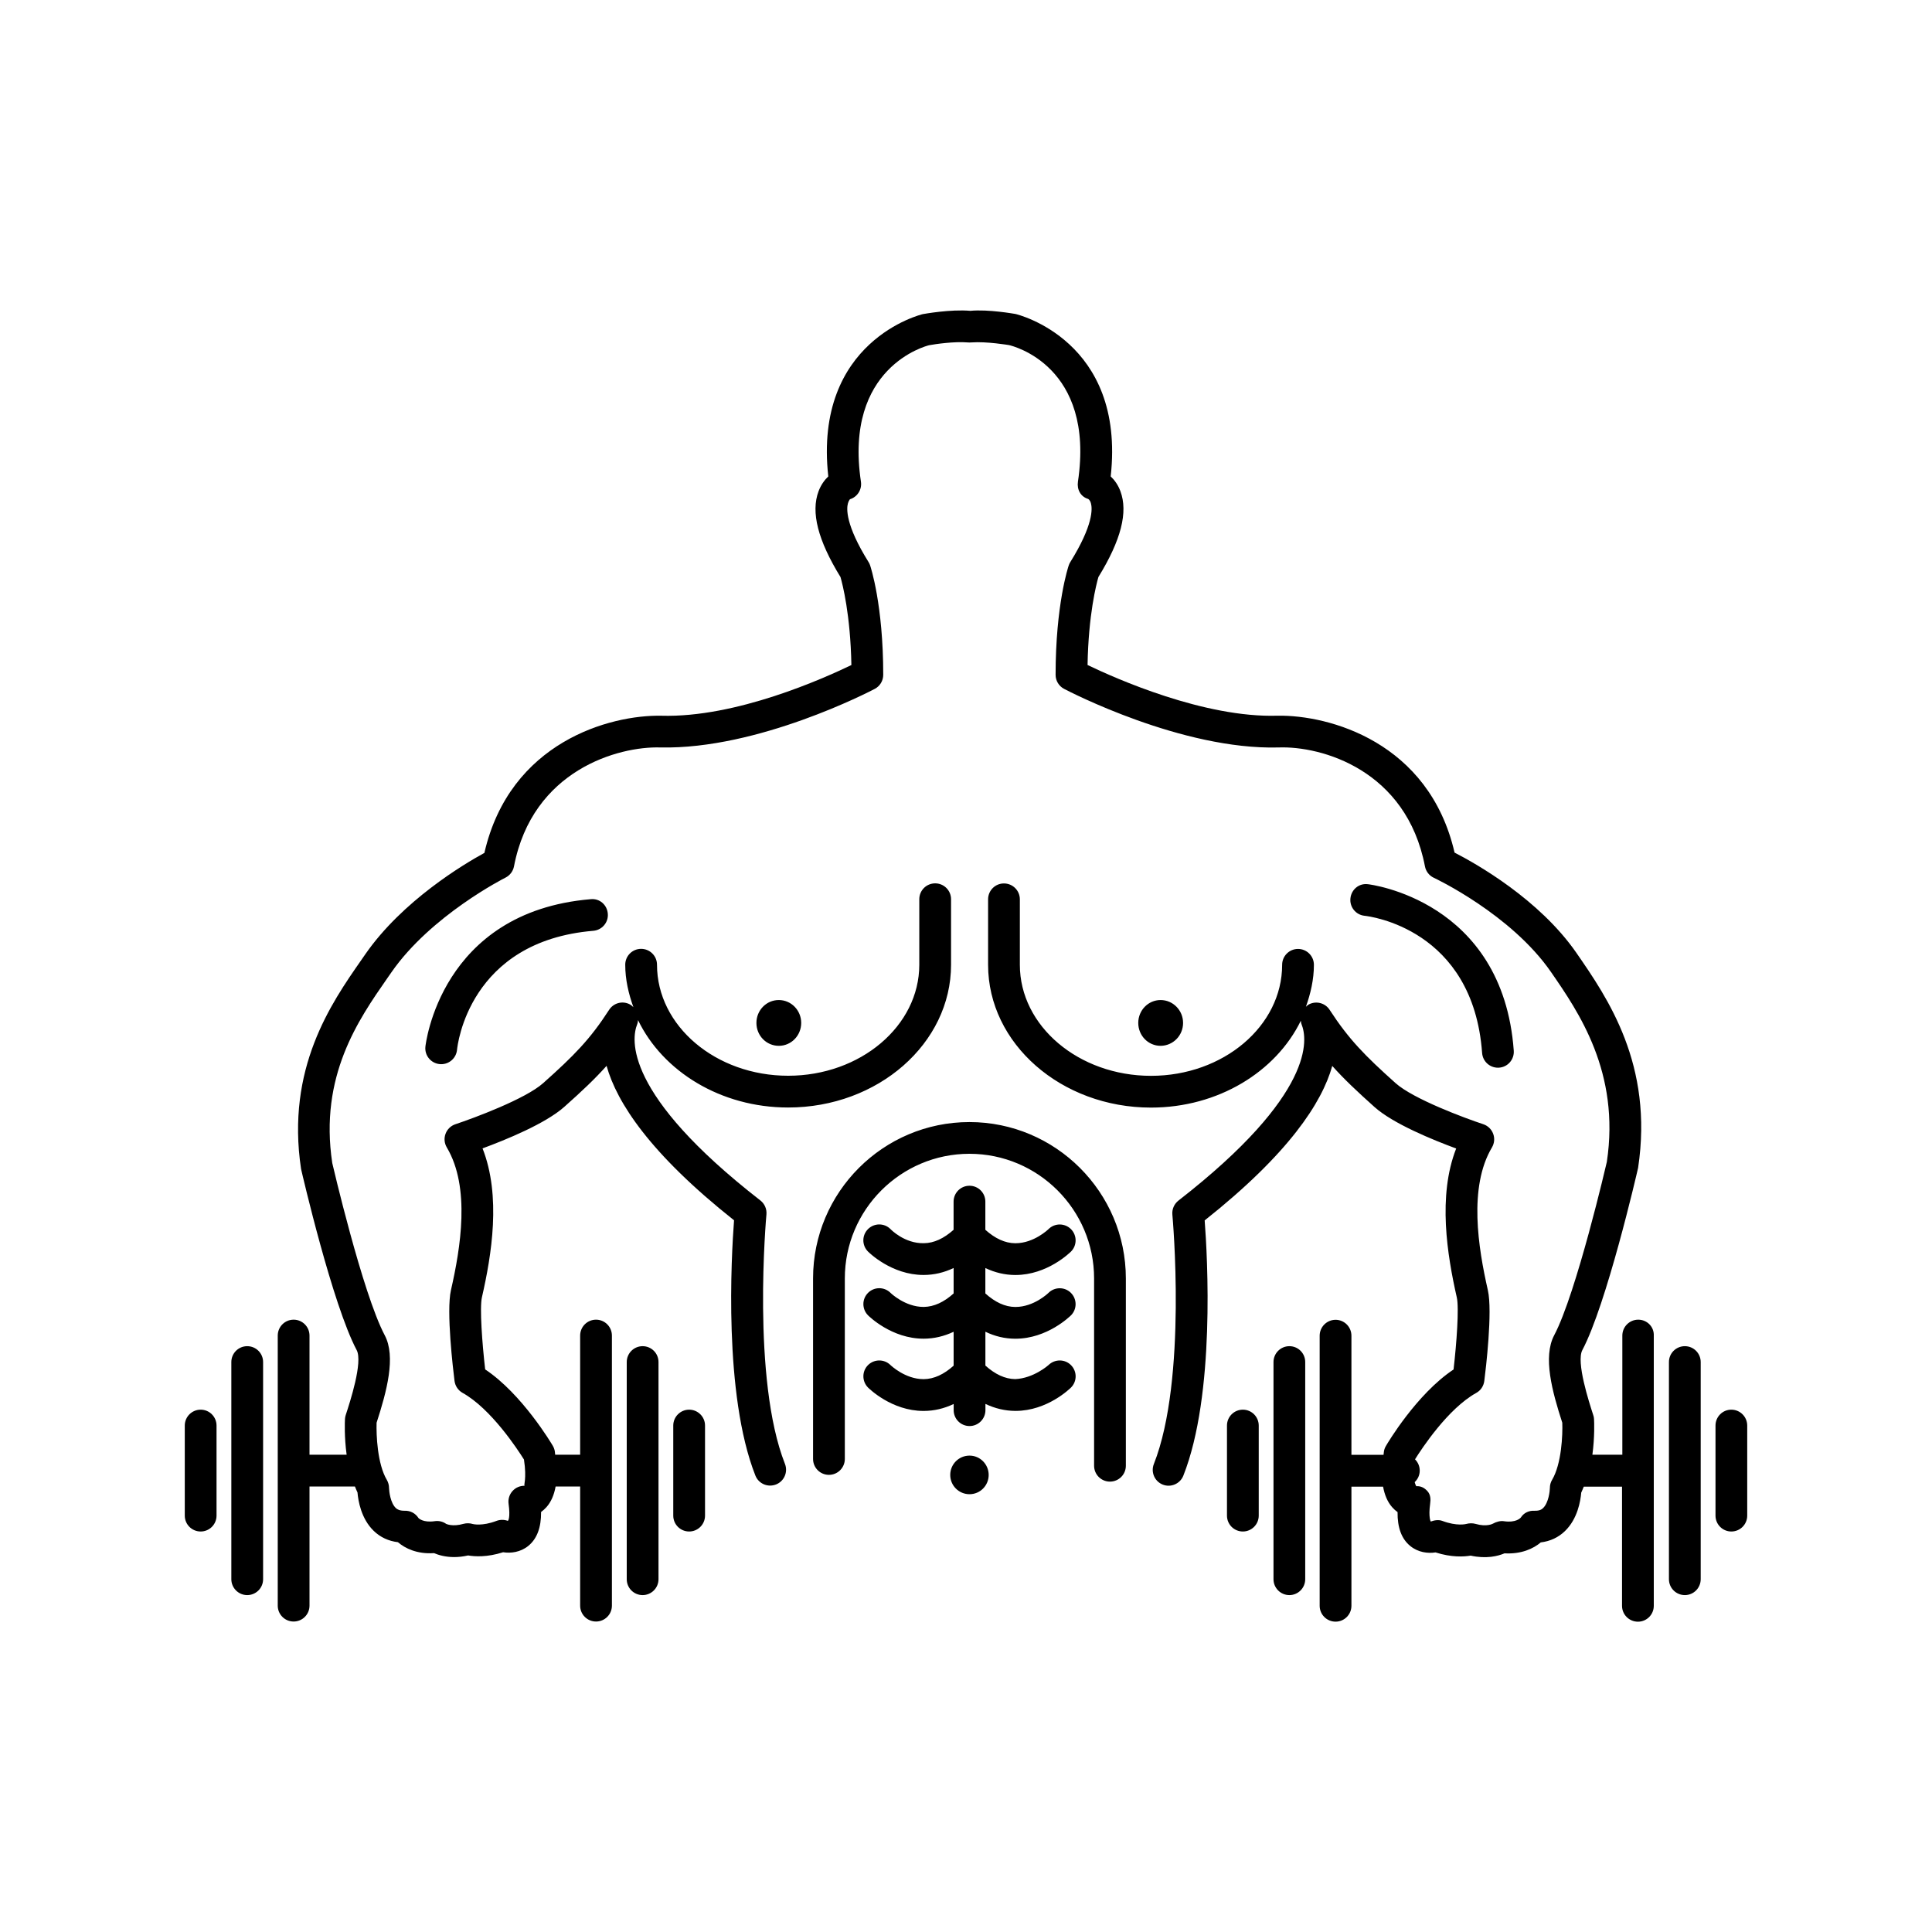 <?xml version="1.0" encoding="utf-8"?>
<!-- Generator: Adobe Illustrator 16.0.4, SVG Export Plug-In . SVG Version: 6.00 Build 0)  -->
<!DOCTYPE svg PUBLIC "-//W3C//DTD SVG 1.1//EN" "http://www.w3.org/Graphics/SVG/1.1/DTD/svg11.dtd">
<svg version="1.1" id="Layer_1" xmlns="http://www.w3.org/2000/svg" xmlns:xlink="http://www.w3.org/1999/xlink" x="0px" y="0px"
	 width="50px" height="50px" viewBox="0 0 50 50" enable-background="new 0 0 50 50" xml:space="preserve">
<path d="M6.809,35.25v5.62c0,0.228-0.184,0.411-0.411,0.411s-0.411-0.185-0.411-0.411v-5.62c0-0.228,0.184-0.411,0.411-0.411
	S6.809,35.022,6.809,35.25z M16.631,34.839c-0.227,0-0.411,0.184-0.411,0.411v5.62c0,0.228,0.184,0.411,0.411,0.411
	s0.411-0.185,0.411-0.411v-5.62C17.042,35.022,16.858,34.839,16.631,34.839z M5.193,36.482c-0.227,0-0.411,0.185-0.411,0.411v2.331
	c0,0.228,0.184,0.411,0.411,0.411c0.228,0,0.411-0.184,0.411-0.411v-2.33C5.604,36.667,5.421,36.482,5.193,36.482z M17.835,36.482
	c-0.227,0-0.411,0.185-0.411,0.411v2.331c0,0.228,0.184,0.411,0.411,0.411s0.411-0.184,0.411-0.411v-2.33
	C18.247,36.667,18.062,36.482,17.835,36.482z M42.398,34.153c-0.228,0-0.412,0.185-0.412,0.412v3.083h-0.775
	c0.062-0.459,0.047-0.854,0.042-0.925c-0.002-0.035-0.008-0.071-0.021-0.104c-0.109-0.338-0.445-1.368-0.281-1.679
	c0.626-1.182,1.404-4.543,1.443-4.716c0.402-2.671-0.789-4.396-1.596-5.563c-0.962-1.39-2.599-2.311-3.154-2.596
	c-0.662-2.868-3.254-3.563-4.576-3.543c-1.902,0.062-4.211-0.969-4.922-1.312c0.023-1.31,0.229-2.096,0.281-2.277
	c0.586-0.953,0.772-1.679,0.569-2.221c-0.06-0.162-0.151-0.288-0.251-0.382c0.389-3.519-2.421-4.195-2.467-4.205
	C26.251,8.122,25.584,8,25.112,8.044C24.596,8,23.929,8.122,23.884,8.129c-0.029,0.006-2.837,0.683-2.448,4.201
	c-0.099,0.094-0.191,0.221-0.252,0.384c-0.203,0.542-0.017,1.268,0.568,2.22c0.052,0.182,0.257,0.968,0.282,2.277
	c-0.711,0.343-2.983,1.369-4.921,1.312c-1.322-0.025-3.918,0.675-4.577,3.55c-0.534,0.292-2.122,1.238-3.084,2.626l-0.106,0.153
	c-0.776,1.114-1.947,2.798-1.554,5.403c0.033,0.143,0.812,3.504,1.439,4.686c0.164,0.309-0.172,1.34-0.283,1.678
	c-0.011,0.033-0.018,0.068-0.02,0.104c-0.004,0.072-0.02,0.466,0.043,0.925H8.01v-3.083c0-0.228-0.184-0.412-0.411-0.412
	c-0.228,0-0.411,0.185-0.411,0.412v6.989c0,0.228,0.184,0.411,0.411,0.411s0.411-0.184,0.411-0.411v-3.083h1.176
	c0.022,0.052,0.041,0.105,0.066,0.154c0.018,0.218,0.095,0.68,0.42,0.994c0.17,0.165,0.384,0.264,0.626,0.293
	c0.188,0.161,0.496,0.312,0.935,0.283c0.117,0.05,0.293,0.102,0.52,0.102c0.109,0,0.229-0.012,0.361-0.042
	c0.172,0.029,0.493,0.05,0.906-0.083c0.201,0.031,0.45,0,0.652-0.164c0.225-0.183,0.335-0.478,0.331-0.878
	c0.048-0.035,0.095-0.076,0.139-0.125c0.122-0.138,0.198-0.318,0.237-0.534h0.635v3.083c0,0.228,0.184,0.411,0.411,0.411
	c0.227,0,0.411-0.184,0.411-0.411v-6.989c0-0.228-0.184-0.412-0.411-0.412c-0.228,0-0.411,0.185-0.411,0.412v3.083h-0.646
	c-0.005-0.031-0.004-0.059-0.01-0.092c-0.009-0.049-0.026-0.095-0.051-0.138c-0.034-0.059-0.797-1.343-1.751-1.978
	c-0.077-0.674-0.146-1.596-0.084-1.866c0.25-1.093,0.502-2.621,0.016-3.854c0.6-0.221,1.63-0.641,2.116-1.075
	c0.448-0.398,0.791-0.721,1.094-1.061c0.265,0.949,1.122,2.271,3.299,3.997c-0.071,0.938-0.275,4.511,0.552,6.606
	c0.083,0.211,0.32,0.314,0.534,0.231c0.211-0.083,0.315-0.322,0.231-0.534c-0.865-2.193-0.483-6.411-0.479-6.454
	c0.013-0.14-0.046-0.276-0.157-0.363c-3.551-2.761-3.337-4.187-3.188-4.558c0.015-0.036,0.018-0.073,0.022-0.109
	c0.64,1.327,2.14,2.262,3.885,2.262c2.325,0,4.216-1.657,4.216-3.695v-1.695c0-0.228-0.184-0.411-0.411-0.411
	c-0.228,0-0.411,0.184-0.411,0.411v1.695c0,1.584-1.523,2.873-3.394,2.873s-3.394-1.288-3.394-2.873
	c0-0.227-0.184-0.411-0.411-0.411c-0.228,0-0.411,0.184-0.411,0.411c0,0.385,0.086,0.75,0.211,1.098
	c-0.028-0.027-0.058-0.055-0.094-0.073c-0.189-0.099-0.42-0.036-0.535,0.143c-0.491,0.761-0.906,1.183-1.707,1.897
	c-0.458,0.409-1.793,0.904-2.268,1.062c-0.119,0.039-0.213,0.129-0.257,0.247c-0.044,0.117-0.032,0.247,0.032,0.354
	c0.616,1.035,0.356,2.604,0.107,3.695c-0.124,0.547,0.056,2.052,0.093,2.349c0.017,0.13,0.094,0.244,0.208,0.308
	c0.735,0.409,1.422,1.458,1.589,1.725c0.079,0.516-0.017,0.667,0.019,0.679c-0.126,0-0.232,0.046-0.313,0.134
	c-0.083,0.09-0.121,0.213-0.104,0.334c0.05,0.36-0.011,0.458-0.027,0.438c-0.092-0.032-0.194-0.031-0.285,0.003
	c-0.376,0.144-0.609,0.082-0.611,0.082c-0.079-0.025-0.165-0.027-0.245-0.005c-0.287,0.082-0.444,0.001-0.447,0.001l0,0
	c-0.086-0.061-0.193-0.086-0.297-0.07c-0.304,0.044-0.417-0.079-0.418-0.079c-0.078-0.123-0.209-0.197-0.363-0.191
	c-0.128,0-0.188-0.035-0.225-0.07c-0.14-0.133-0.174-0.428-0.176-0.519c0-0.074-0.02-0.146-0.057-0.21
	c-0.246-0.414-0.275-1.164-0.265-1.479c0.262-0.81,0.506-1.709,0.21-2.265C9.38,33.467,8.6,30.103,8.599,30.1
	c-0.34-2.25,0.678-3.711,1.421-4.779l0.108-0.155c1.023-1.477,2.935-2.444,2.954-2.453c0.114-0.057,0.196-0.165,0.22-0.291
	c0.479-2.496,2.704-3.112,3.79-3.078c2.532,0.055,5.425-1.452,5.547-1.516c0.135-0.071,0.219-0.211,0.219-0.364
	c0-1.81-0.326-2.793-0.34-2.834c-0.01-0.03-0.023-0.059-0.041-0.086c-0.598-0.959-0.571-1.382-0.532-1.519
	c0.025-0.088,0.062-0.11,0.05-0.104c0.195-0.06,0.316-0.253,0.286-0.454c-0.444-2.972,1.693-3.515,1.765-3.533
	c0.162-0.03,0.655-0.101,0.996-0.072c0.022,0.003,0.07,0.002,0.093,0c0.4-0.03,0.975,0.069,0.979,0.069
	c0.093,0.021,2.23,0.54,1.783,3.536c-0.029,0.201,0.068,0.386,0.263,0.445c0.008,0.004,0.05,0.028,0.073,0.112
	c0.039,0.137,0.065,0.56-0.532,1.52c-0.017,0.027-0.031,0.056-0.041,0.086c-0.015,0.041-0.341,1.025-0.341,2.834
	c0,0.152,0.084,0.292,0.22,0.364c0.123,0.064,3.046,1.584,5.548,1.516c1.117-0.042,3.312,0.582,3.791,3.078
	c0.025,0.13,0.111,0.24,0.23,0.295c0.021,0.009,1.996,0.94,3.031,2.437c0.715,1.035,1.795,2.599,1.446,4.916
	c-0.008,0.034-0.787,3.397-1.362,4.485c-0.297,0.56-0.053,1.457,0.209,2.265c0.012,0.314-0.018,1.063-0.264,1.479
	c-0.038,0.062-0.057,0.136-0.057,0.21c0,0.069-0.031,0.379-0.174,0.518c-0.037,0.036-0.09,0.075-0.226,0.071
	c-0.14-0.007-0.272,0.051-0.351,0.174c-0.012,0.016-0.125,0.141-0.437,0.097c-0.089-0.016-0.204,0.016-0.284,0.062
	c-0.006,0.003-0.16,0.092-0.455,0.006c-0.074-0.021-0.162-0.018-0.236,0.002c-0.008,0.003-0.243,0.064-0.622-0.079
	c-0.093-0.035-0.205-0.018-0.298,0.017c0-0.001-0.064-0.103-0.016-0.458c0.018-0.121,0.012-0.238-0.07-0.329
	s-0.176-0.135-0.289-0.128c0,0-0.022-0.035-0.041-0.105c0.08-0.074,0.131-0.18,0.131-0.298c0-0.115-0.047-0.218-0.122-0.292
	c0.17-0.272,0.851-1.312,1.585-1.719c0.115-0.063,0.191-0.178,0.208-0.31c0.038-0.296,0.218-1.801,0.092-2.348
	c-0.248-1.093-0.506-2.665,0.106-3.695c0.063-0.106,0.076-0.237,0.031-0.354c-0.043-0.117-0.138-0.208-0.256-0.247
	c-0.476-0.157-1.809-0.652-2.268-1.062c-0.799-0.715-1.213-1.137-1.708-1.898c-0.115-0.178-0.347-0.239-0.536-0.141
	c-0.03,0.016-0.055,0.04-0.078,0.062c0.122-0.345,0.207-0.706,0.207-1.086c0-0.227-0.184-0.411-0.411-0.411
	c-0.227,0-0.411,0.184-0.411,0.411c0,1.584-1.521,2.873-3.394,2.873c-1.871,0-3.394-1.288-3.394-2.873v-1.695
	c0-0.228-0.185-0.411-0.412-0.411c-0.227,0-0.41,0.184-0.41,0.411v1.695c0,2.038,1.891,3.695,4.216,3.695
	c1.739,0,3.233-0.928,3.877-2.247c0.005,0.032,0.007,0.063,0.021,0.096c0.15,0.371,0.366,1.794-3.188,4.558
	c-0.111,0.087-0.17,0.224-0.157,0.363c0.004,0.042,0.389,4.26-0.479,6.454c-0.084,0.211,0.02,0.45,0.23,0.533
	c0.209,0.084,0.45-0.021,0.533-0.231c0.829-2.096,0.624-5.669,0.552-6.606c2.179-1.728,3.036-3.048,3.302-3.998
	c0.303,0.34,0.645,0.662,1.092,1.062c0.485,0.435,1.516,0.854,2.115,1.075c-0.482,1.229-0.232,2.759,0.016,3.854
	c0.062,0.271-0.006,1.192-0.084,1.865c-0.956,0.634-1.717,1.92-1.75,1.979c-0.025,0.042-0.043,0.088-0.051,0.137
	c-0.006,0.033-0.006,0.061-0.011,0.093h-0.831v-3.083c0-0.228-0.184-0.412-0.41-0.412c-0.228,0-0.412,0.185-0.412,0.412v6.989
	c0,0.228,0.185,0.411,0.412,0.411s0.41-0.184,0.41-0.411v-3.083h0.819c0.04,0.215,0.114,0.396,0.237,0.534
	c0.043,0.049,0.09,0.091,0.138,0.125c-0.005,0.401,0.104,0.696,0.331,0.879c0.203,0.164,0.451,0.195,0.652,0.164
	c0.412,0.132,0.734,0.113,0.908,0.083c0.403,0.089,0.705,0.014,0.877-0.059c0.436,0.025,0.75-0.123,0.938-0.283
	c0.242-0.029,0.456-0.128,0.626-0.293c0.326-0.314,0.403-0.777,0.421-0.995c0.025-0.05,0.044-0.104,0.066-0.154h0.99v3.083
	c0,0.228,0.185,0.411,0.412,0.411s0.41-0.184,0.41-0.411v-6.989C42.811,34.338,42.626,34.153,42.398,34.153z M33.369,34.839
	c-0.227,0-0.411,0.184-0.411,0.411v5.62c0,0.228,0.185,0.411,0.411,0.411s0.41-0.185,0.41-0.411v-5.62
	C33.779,35.022,33.596,34.839,33.369,34.839z M43.604,34.839c-0.229,0-0.412,0.184-0.412,0.411v5.62
	c0,0.228,0.185,0.411,0.412,0.411c0.227,0,0.41-0.185,0.41-0.411v-5.62C44.014,35.022,43.83,34.839,43.604,34.839z M32.165,36.482
	c-0.228,0-0.411,0.185-0.411,0.411v2.331c0,0.228,0.184,0.411,0.411,0.411s0.411-0.184,0.411-0.411v-2.33
	C32.576,36.667,32.393,36.482,32.165,36.482z M44.807,36.482c-0.228,0-0.41,0.185-0.41,0.411v2.331c0,0.228,0.184,0.411,0.41,0.411
	c0.228,0,0.411-0.184,0.411-0.411v-2.33C45.218,36.667,45.034,36.482,44.807,36.482z M30.618,26.473
	c0-0.327-0.261-0.592-0.582-0.592c-0.32,0-0.578,0.266-0.578,0.592c0,0.329,0.258,0.593,0.578,0.593
	C30.357,27.064,30.618,26.802,30.618,26.473z M19.576,26.473c0,0.329,0.258,0.593,0.58,0.593c0.32,0,0.579-0.264,0.579-0.593
	c0-0.327-0.259-0.592-0.579-0.592C19.834,25.88,19.576,26.146,19.576,26.473z M25.089,29.039c-2.232,0-4.047,1.814-4.047,4.047
	v4.672c0,0.227,0.184,0.411,0.411,0.411s0.411-0.185,0.411-0.411v-4.672c0-1.778,1.447-3.226,3.225-3.226
	c1.778,0,3.226,1.447,3.226,3.226v4.847c0,0.228,0.184,0.411,0.41,0.411c0.229,0,0.412-0.184,0.412-0.411v-4.847
	C29.136,30.854,27.32,29.039,25.089,29.039z M26.271,34.646c0.004,0,0.006,0,0.008,0c0.826,0,1.412-0.581,1.438-0.605
	c0.16-0.161,0.159-0.421-0.002-0.582c-0.16-0.159-0.421-0.159-0.582,0.002c-0.003,0.004-0.374,0.363-0.852,0.363
	c-0.002,0-0.004,0-0.006,0c-0.264-0.001-0.523-0.123-0.774-0.35v-0.657c0.247,0.117,0.504,0.179,0.771,0.18c0.002,0,0.006,0,0.008,0
	c0.826,0,1.412-0.583,1.438-0.607c0.16-0.161,0.158-0.421-0.002-0.581c-0.162-0.16-0.422-0.159-0.582,0.002
	c-0.003,0.003-0.374,0.364-0.854,0.364c-0.002,0-0.002,0-0.004,0c-0.265-0.001-0.524-0.123-0.775-0.348v-0.729
	c0-0.228-0.184-0.411-0.411-0.411c-0.228,0-0.411,0.185-0.411,0.411v0.729c-0.25,0.223-0.507,0.345-0.769,0.347
	c-0.501,0.011-0.854-0.355-0.865-0.366c-0.159-0.159-0.418-0.16-0.58,0c-0.161,0.16-0.162,0.42-0.002,0.581
	c0.025,0.025,0.611,0.607,1.438,0.607c0.002,0,0.004,0,0.007,0c0.267-0.001,0.525-0.062,0.772-0.18v0.658
	c-0.25,0.225-0.508,0.345-0.77,0.349c-0.003,0-0.007,0-0.01,0c-0.475,0-0.847-0.356-0.854-0.365c-0.161-0.159-0.42-0.159-0.58,0
	c-0.161,0.16-0.162,0.42-0.002,0.582c0.025,0.024,0.611,0.605,1.437,0.605c0.002,0,0.005,0,0.007,0
	c0.268-0.001,0.525-0.062,0.772-0.179v0.877c-0.25,0.225-0.508,0.346-0.77,0.349c-0.003,0-0.007,0-0.01,0
	c-0.473,0-0.843-0.354-0.854-0.364c-0.159-0.158-0.418-0.16-0.58-0.001c-0.161,0.159-0.162,0.42-0.002,0.582
	c0.025,0.024,0.61,0.606,1.437,0.606c0.003,0,0.005,0,0.008,0c0.267-0.001,0.525-0.062,0.772-0.18v0.16
	c0,0.227,0.184,0.411,0.411,0.411s0.411-0.185,0.411-0.411v-0.162c0.247,0.118,0.504,0.179,0.771,0.181c0.004,0,0.006,0,0.008,0
	c0.826,0,1.412-0.582,1.437-0.606c0.159-0.161,0.158-0.418-0.002-0.579c-0.159-0.16-0.419-0.16-0.581-0.002
	c-0.003,0.003-0.385,0.344-0.863,0.364c-0.263-0.003-0.521-0.125-0.771-0.35v-0.876C25.747,34.584,26.005,34.645,26.271,34.646z
	 M25.091,37.671c-0.276,0-0.499,0.223-0.499,0.5c0,0.276,0.223,0.499,0.499,0.499c0.274,0,0.496-0.223,0.496-0.499
	C25.586,37.895,25.365,37.671,25.091,37.671z M11.009,27.091c-0.022,0.226,0.144,0.427,0.37,0.448
	c0.013,0.001,0.026,0.002,0.04,0.002c0.21,0,0.388-0.159,0.409-0.372c0.011-0.115,0.307-2.81,3.527-3.08
	c0.226-0.019,0.395-0.217,0.375-0.443c-0.018-0.226-0.21-0.4-0.443-0.375C11.389,23.598,11.012,27.056,11.009,27.091z
	 M38.357,27.251c0.016,0.216,0.195,0.381,0.41,0.381c0.01,0,0.02,0,0.029-0.001c0.227-0.016,0.396-0.213,0.38-0.44
	c-0.284-3.899-3.741-4.305-3.776-4.308c-0.232-0.029-0.428,0.14-0.451,0.366c-0.024,0.226,0.14,0.428,0.365,0.451
	C35.43,23.712,38.122,24.031,38.357,27.251z"/>
</svg>
